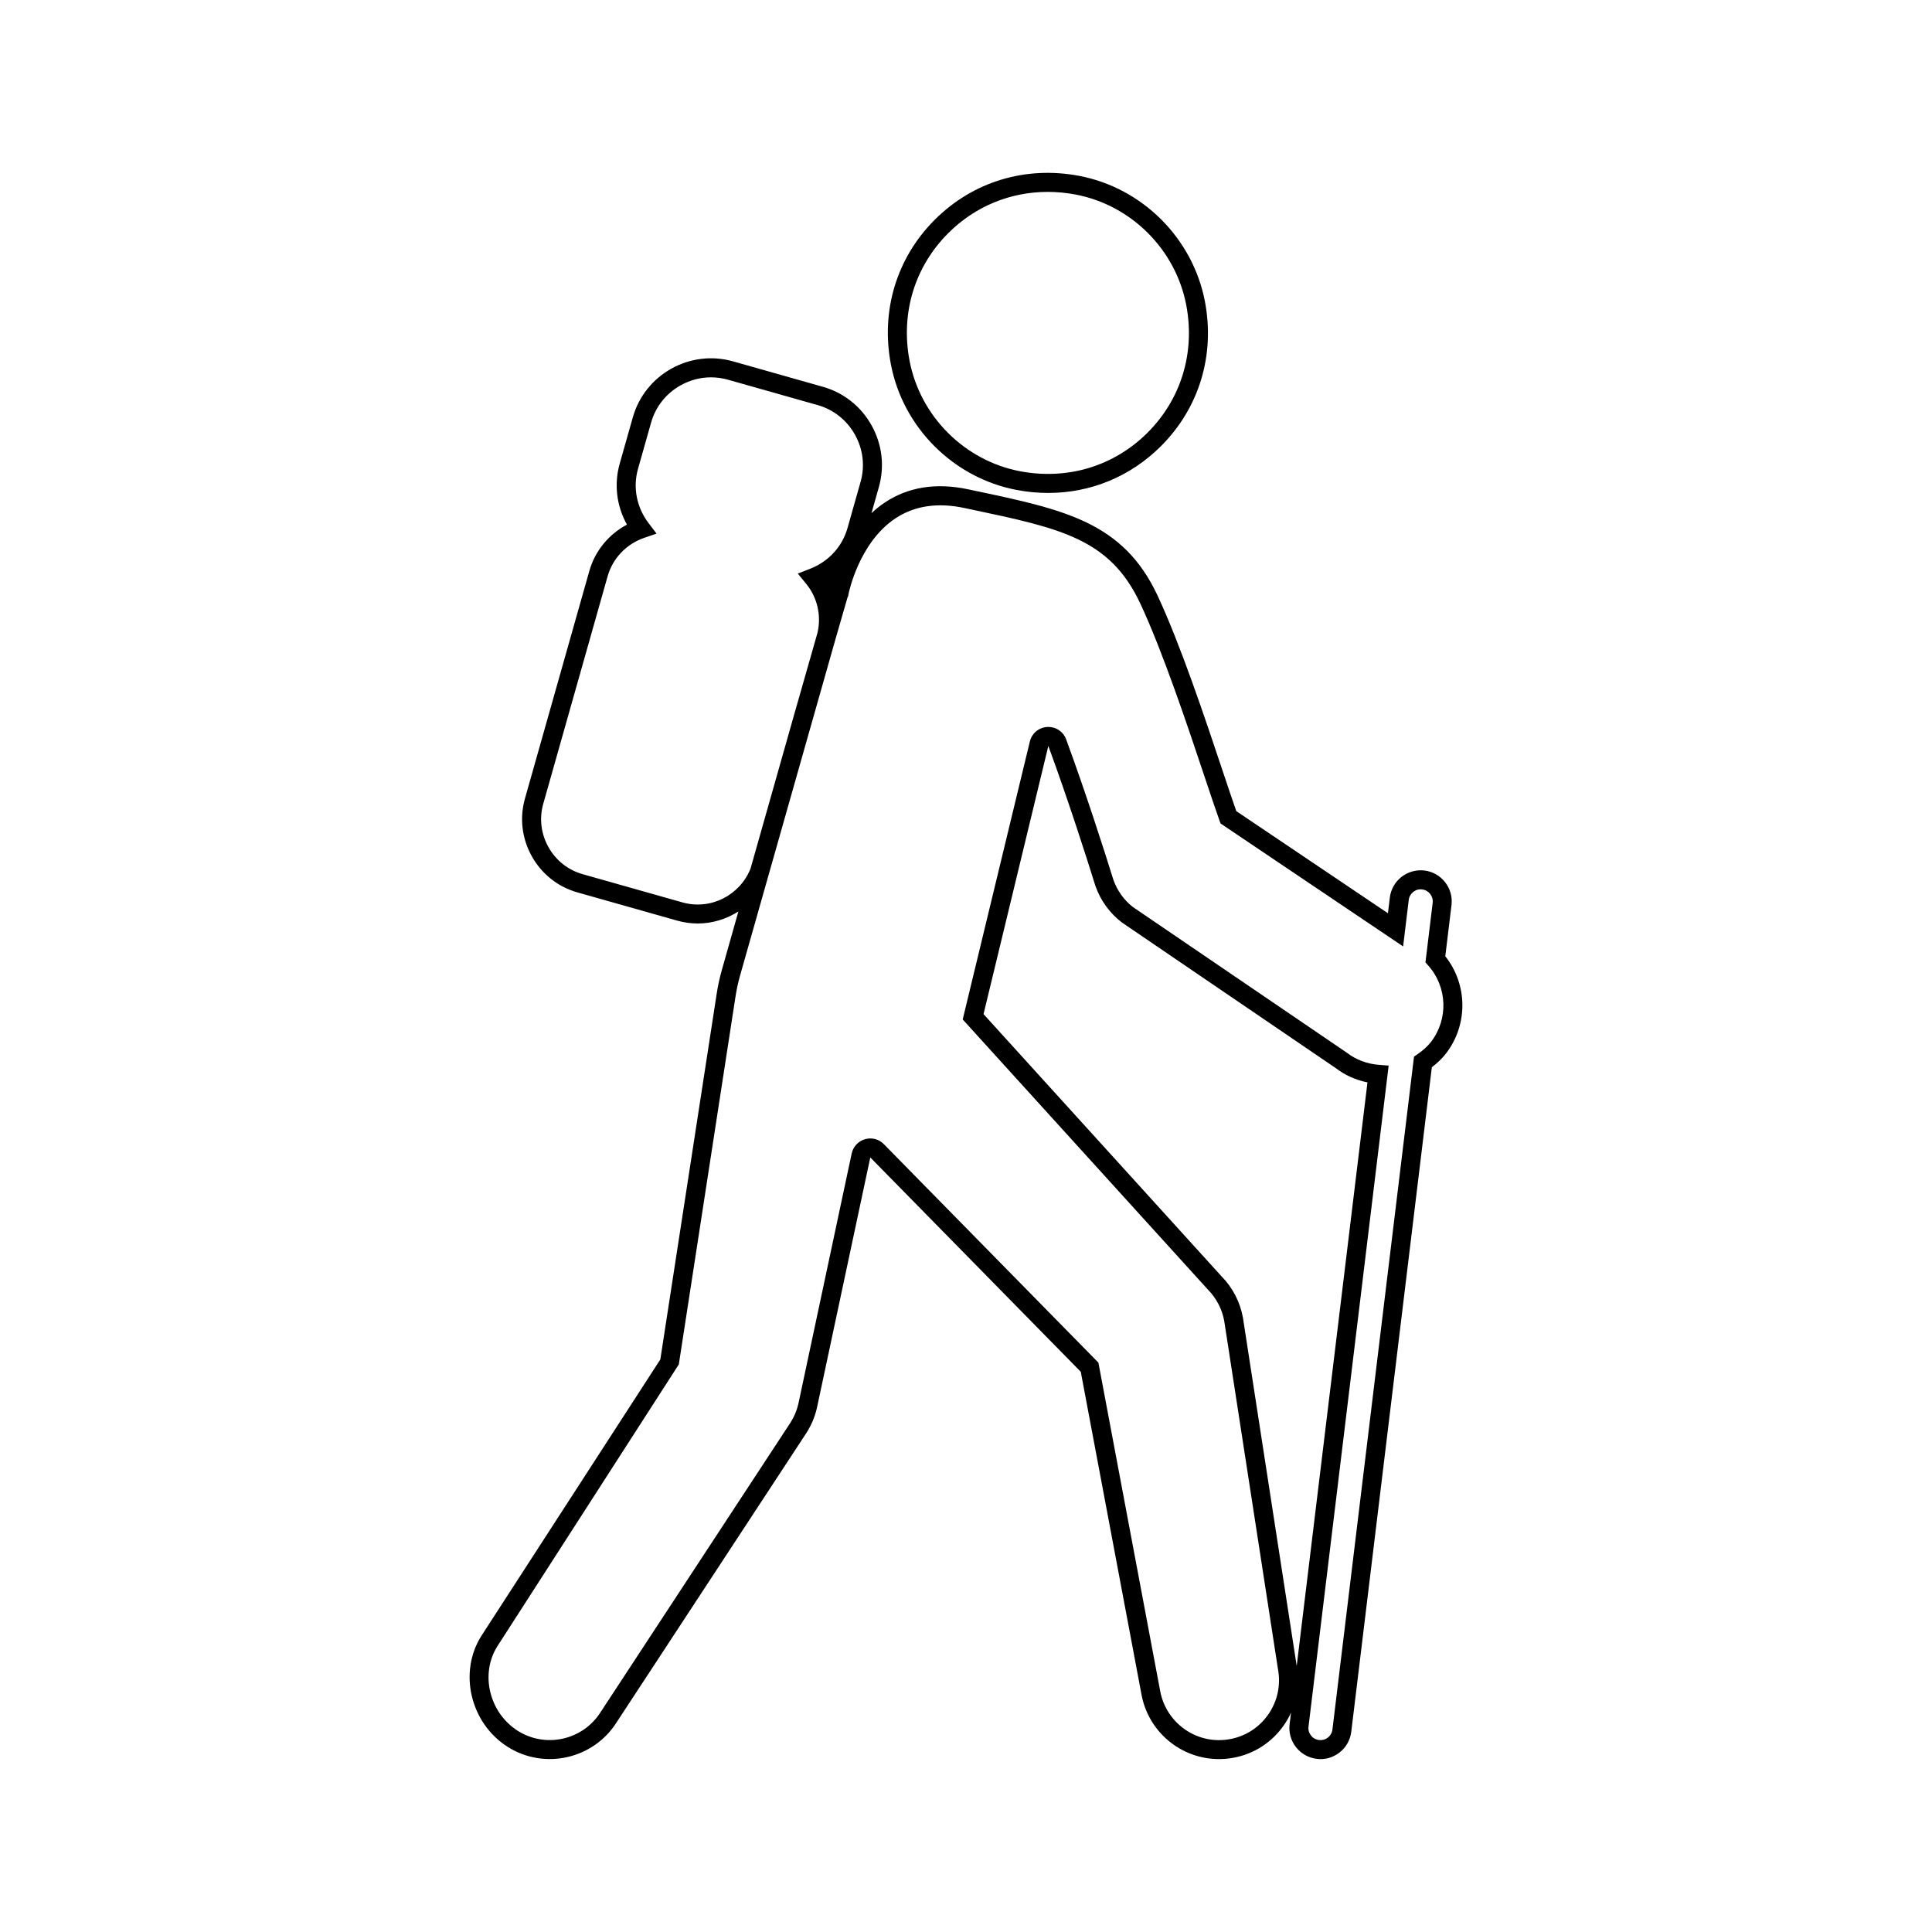 <?xml version="1.0" encoding="UTF-8"?>
<!-- Uploaded to: SVG Repo, www.svgrepo.com, Generator: SVG Repo Mixer Tools -->
<svg fill="#000000" width="800px" height="800px" version="1.1" viewBox="144 144 512 512" xmlns="http://www.w3.org/2000/svg">
 <g>
  <path d="m451.69 262.21c10.09-10.09 14.332-24.035 11.637-38.262-3.18-16.766-16.578-30.164-33.344-33.344-14.234-2.695-28.176 1.543-38.262 11.633-10.09 10.09-14.332 24.035-11.637 38.262 3.18 16.762 16.578 30.164 33.344 33.344 2.809 0.535 5.606 0.793 8.367 0.793 11.211 0.004 21.793-4.324 29.895-12.426zm-3.562-3.562c-8.895 8.895-21.199 12.613-33.762 10.246-14.75-2.801-26.539-14.586-29.332-29.336-2.383-12.562 1.359-24.867 10.25-33.758 7.137-7.133 16.469-10.945 26.367-10.945 2.438 0 4.91 0.23 7.394 0.699 14.75 2.797 26.535 14.586 29.332 29.332 2.379 12.562-1.359 24.871-10.25 33.762z"/>
  <path d="m278.5 606.91c9.727 6.184 22.68 3.297 28.875-6.422l50.367-76.801c1.285-2.023 2.195-4.191 2.731-6.484l14.164-66.469 55.777 56.801 16.105 85.594c1.855 9.879 10.496 17.047 20.531 17.047 1.301 0 2.609-0.121 3.887-0.363 5.488-1.027 10.25-4.137 13.398-8.754 0.699-1.02 1.301-2.086 1.797-3.188l-0.375 3.078c-0.262 2.184 0.336 4.34 1.691 6.066 1.359 1.73 3.305 2.832 5.492 3.094 2.168 0.301 4.336-0.336 6.066-1.691 1.73-1.352 2.828-3.305 3.094-5.492l21.352-176.1c1.531-1.156 2.742-2.336 3.766-3.66 5.871-7.641 5.731-18.281-0.203-25.746l1.648-13.566c0.543-4.508-2.68-8.617-7.184-9.164-4.543-0.516-8.613 2.68-9.16 7.18l-0.504 4.148-40.184-27.059c-0.957-2.699-2.195-6.406-3.633-10.715-4.715-14.117-11.176-33.453-17.258-46.461-9.094-19.438-24.711-22.734-48.352-27.723l-1.863-0.395c-8.457-1.793-15.883-0.605-22.074 3.527-1.273 0.852-2.43 1.801-3.5 2.801l1.961-6.93c1.555-5.512 0.867-11.32-1.945-16.348-2.812-5.031-7.398-8.66-12.91-10.215l-23.797-6.734c-11.414-3.227-23.336 3.434-26.562 14.848l-3.465 12.242c-1.551 5.477-0.84 11.219 1.914 16.176-4.836 2.562-8.469 6.981-9.969 12.281l-17.059 60.305c-1.461 5.16-0.812 10.598 1.82 15.312 2.633 4.711 6.926 8.109 12.09 9.566l26.426 7.477c1.824 0.516 3.664 0.762 5.477 0.762 3.867 0 7.566-1.176 10.75-3.188-1.383 4.894-2.84 10.047-4.387 15.52-0.582 2.062-1.043 4.176-1.363 6.266l-14.938 96.934-47.41 73.234c-6.133 9.66-2.965 23.117 6.914 29.406zm93.562-335.21-3.465 12.242c-1.398 4.945-5.023 8.883-9.938 10.801l-3.238 1.262 2.203 2.684c3 3.652 4.062 8.438 3.035 12.957-2.898 10.062-8.137 28.516-17.77 62.57-2.848 7.059-10.57 11.047-18.066 8.922l-26.426-7.477c-3.867-1.094-7.086-3.644-9.059-7.18-1.977-3.535-2.465-7.609-1.367-11.477l17.059-60.305c1.34-4.734 4.953-8.531 9.672-10.156l3.285-1.133-2.102-2.769c-3.184-4.211-4.207-9.457-2.805-14.402l3.465-12.242c1.191-4.215 3.969-7.727 7.828-9.883 2.504-1.402 5.266-2.117 8.043-2.117 1.496 0 2.996 0.207 4.473 0.621l23.797 6.734c4.215 1.191 7.723 3.973 9.879 7.832 2.16 3.856 2.691 8.301 1.496 12.516zm101.32 221.43c-0.781-4.172-2.731-7.906-5.648-10.875l-63.086-69.504 17.172-71.07c5.266 14.344 9.957 29.02 12.289 36.496l0.203 0.633c1.34 3.82 3.754 7.156 6.969 9.633l56.734 38.633c2.394 1.844 5.273 3.141 8.379 3.769l-18.754 154.64c-0.004-0.031-0.012-0.059-0.016-0.09zm-197.55 87.105 48.062-74.656 15.02-97.465c0.289-1.891 0.703-3.797 1.234-5.66 1.906-6.738 25.34-89.285 25.41-89.586 1.578-5.523 2.691-9.387 3.074-10.648l0.109-0.121 0.129-0.676c0.023-0.137 2.695-13.582 12.414-20.043 5.019-3.336 11.145-4.269 18.207-2.773l1.867 0.395c23.73 5.008 36.801 7.769 44.828 24.93 5.965 12.742 12.633 32.707 17.047 45.922 1.598 4.781 2.949 8.828 3.949 11.598l0.277 0.773 48.383 32.582 1.492-12.316c0.215-1.75 1.824-3.027 3.555-2.785 1.746 0.211 2.996 1.805 2.785 3.555l-1.914 15.777 0.754 0.852c5.055 5.68 5.359 14.184 0.723 20.215-0.895 1.156-2.031 2.195-3.578 3.266l-0.93 0.645-0.137 1.121-21.484 177.2c-0.102 0.852-0.527 1.605-1.199 2.129-0.676 0.531-1.523 0.758-2.356 0.66-0.848-0.102-1.605-0.531-2.129-1.199-0.527-0.676-0.762-1.504-0.656-2.352l21.238-175.18-2.621-0.207c-3.117-0.246-6.031-1.348-8.422-3.188l-56.734-38.629c-2.32-1.797-4.152-4.328-5.176-7.238l-0.141-0.453c-2.344-7.516-7.062-22.285-12.367-36.738-0.734-2.004-2.606-3.301-4.715-3.301-0.102 0-0.199 0.004-0.297 0.012-2.234 0.129-4.09 1.676-4.613 3.852l-17.793 73.656 64.949 71.559c2.281 2.328 3.758 5.156 4.344 8.266l14.242 92.27c0.801 4.25-0.086 8.473-2.481 11.977-2.391 3.5-6.004 5.859-10.172 6.641-8.773 1.652-16.945-4.207-18.535-12.668l-16.387-87.098-56.859-57.898c-1.293-1.324-3.203-1.84-5.004-1.305-1.781 0.516-3.129 1.969-3.519 3.785l-14.148 66.422c-0.398 1.691-1.086 3.34-2.047 4.856l-50.367 76.797c-4.715 7.406-14.555 9.59-21.941 4.906-7.57-4.824-10.031-15.098-5.371-22.43z"/>
 </g>
</svg>